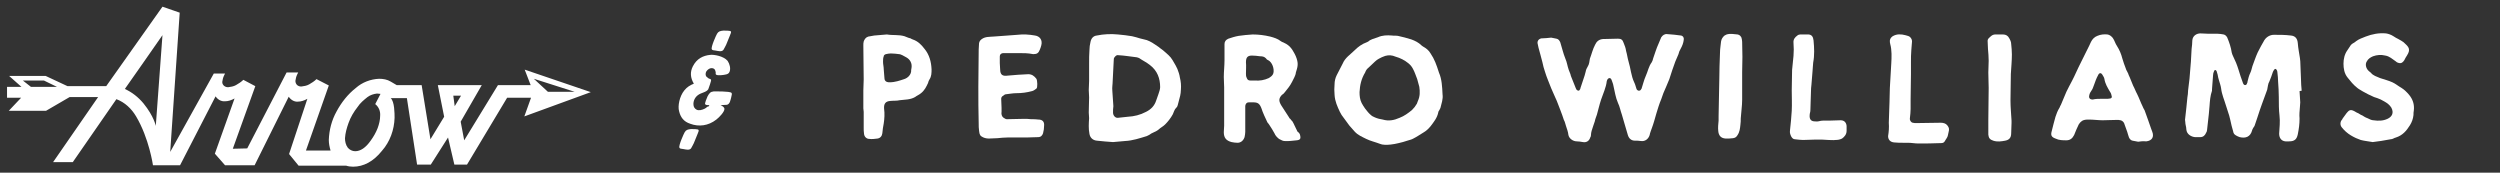 <?xml version="1.0" encoding="utf-8"?>
<!-- Generator: Adobe Illustrator 23.0.1, SVG Export Plug-In . SVG Version: 6.00 Build 0)  -->
<svg version="1.1" id="Layer_1" xmlns="http://www.w3.org/2000/svg" xmlns:xlink="http://www.w3.org/1999/xlink" x="0px" y="0px"
	 viewBox="0 0 710.9 49.1" style="enable-background:new 0 0 710.9 49.1;" xml:space="preserve">
<rect x="0" y="0" width="710.9" height="49.1" fill="#333333" stroke="none"/>
<style type="text/css">
	.st0{fill:#FFFFFF;}
</style>
<title>Asset 1</title>
<g>
	<g id="Layer_1-2">
		<path class="st0" d="M111.1,27.6L111.1,27.6L111.1,27.6z"/>
		<path class="st0" d="M168,26.2l-18.8-6.4l1.7,4.4h-9.3v0.1v-0.1L132,39.9l-1-5.3l6-10.4h-12.5l1.8,9l-3.9,6.4l-2.5-15.4h-7.1
			l-1.7-1c-1-0.6-2.1-0.8-3.3-0.8c-2.4,0.1-4.8,1-6.6,2.6c-2.3,1.8-4.1,4.1-5.5,6.7c-1.4,2.5-2.1,5.3-2.2,8.1c0,1,0.2,2,0.5,3h-7
			l6.5-18.5L90,22.5c-0.6,0.6-1.4,1.1-2.1,1.5s-1.5,0.5-2.2,0.6c-0.5,0-0.8-0.1-1.2-0.4C84.2,23.9,84,23.5,84,23
			c0.1-0.6,0.2-1.2,0.5-1.8l0.3-0.6h-3.3L70.3,42.2l-4.1,0.1l6.4-17.8l-3.4-1.8c-0.6,0.6-1.4,1.1-2.1,1.5s-1.5,0.5-2.2,0.6
			c-0.5,0-0.8-0.1-1.2-0.4c-0.3-0.3-0.5-0.6-0.5-1.1c0.1-0.6,0.2-1.2,0.5-1.8l0.3-0.6h-3.2L48.4,43.2l2.7-39.6l-4.9-1.7l-16,22.6
			h-11L13,21.6H2.6l3.5,3.1H2v3.1h4l-3.5,3.7h10.6l6.7-3.9h8.1L15.1,46.1h5.6l12.4-17.9c2.4,0.9,4.3,2.7,5.6,4.9
			c3.7,6.2,4.8,13.9,4.8,13.9h7.7l10.1-19.6c0.6,0.9,1.6,1.5,2.7,1.4c0.9,0,1.8-0.3,2.7-0.8l-5.6,15.7L64,47h8.4l9.7-19.5
			c0.6,0.9,1.6,1.5,2.6,1.4c0.9,0,1.8-0.3,2.7-0.8l-5.2,15.7l2.7,3.3h13.5c0.6,0.2,1.3,0.3,2,0.3c3,0,5.8-1.5,8.2-4.5
			c2.3-2.6,3.5-6,3.6-9.4c0-1.2,0-4.6-1.1-5.6h4.6l2.9,18.9h3.9l4.9-7.7l1.8,7.7h3.6l11.4-19h6.8l-1.9,5.3L168,26.2z M8.8,24.7
			l-2.3-1.8h6l3.7,1.8H8.8z M44.3,35.8c0,0-0.5-2.7-3.5-6.4c-1.5-1.8-3.3-3.2-5.3-4.1l5.4-7.7l5.3-7.6L44.3,35.8z M108.1,32.9
			c0,1.2-0.3,2.4-0.7,3.5c-0.5,1.3-1.2,2.5-2,3.6c-1.4,2-2.9,3-4.4,3c-0.8,0-1.6-0.4-2.1-1c-0.6-0.8-0.8-1.8-0.8-2.7
			c0.1-1.5,0.5-2.9,1-4.3c0.6-1.7,1.5-3.2,2.6-4.6c0.7-1.1,1.8-2,2.8-2.8c0.8-0.6,1.8-0.9,2.7-1c0.4,0,0.7,0.1,1,0.1l-1.5,2.9
			C107.7,30.4,108.2,31.6,108.1,32.9L108.1,32.9z M111.1,27.7L111.1,27.7L111.1,27.7z M128.9,27.2h2.2l-1.8,3L128.9,27.2z
			 M163.4,26.1h-7.6l-4-3.7L163.4,26.1z"/>
	</g>
</g>
<path class="st0" d="M653.9,25.9c0.1,1.1,0.1,2.1,0.2,3.2c0,0.5-0.1,0.9-0.1,1.4c-0.1,1.1-0.2,2.1-0.1,3.2c0,1.6-0.2,3-0.5,4.5
	c-0.3,1.4-0.9,2-2.5,2c-0.4,0-0.6,0-1,0c-1.2-0.1-1.8-1-1.8-2.2c0.1-1.7,0.3-3.4,0.1-5.1c-0.2-1.7-0.2-3.5-0.2-5.3
	c0-1.5-0.1-2.9-0.2-4.4c0-0.8-0.1-1.7-0.2-2.6c0-0.3-0.1-0.6-0.2-0.7c-0.2-0.4-0.5-0.4-0.7-0.1c-0.2,0.2-0.3,0.5-0.4,0.7
	c-0.3,0.9-0.6,1.8-1,2.7c-0.4,0.6-0.4,1.5-0.6,2.3c-0.5,1.4-1,2.8-1.5,4.1c-0.2,0.6-0.4,1.1-0.6,1.7c-0.5,1.4-0.9,2.9-1.4,4.2
	c-0.1,0.4-0.3,0.6-0.5,0.9c-0.1,0.3-0.3,0.5-0.3,0.7c-0.5,1.8-1.8,2.3-3.5,1.9c-0.4-0.1-0.7-0.3-1.1-0.5c-0.5-0.3-0.7-0.6-0.8-1.2
	c-0.3-1.1-0.6-2.1-0.8-3.2c-0.1-0.4-0.2-0.8-0.3-1.2c-0.3-0.9-0.6-1.8-0.9-2.8c-0.5-1.7-1.2-3.2-1.4-4.9c-0.1-0.8-0.4-1.6-0.6-2.3
	c-0.2-0.6-0.3-1.1-0.4-1.7c-0.1-0.4-0.2-0.7-0.3-1c-0.2-0.4-0.6-0.4-0.7,0c-0.2,0.4-0.3,0.8-0.3,1.2c-0.1,1.4-0.2,2.7-0.3,4
	c0,0.1,0,0.2,0,0.4c-0.5,1.4-0.6,2.9-0.7,4.3c-0.1,0.7-0.1,1.6-0.2,2.3c-0.2,1.5-0.3,3-0.5,4.5c0,0.3-0.1,0.6-0.3,0.9
	c-0.3,0.7-0.8,1.2-1.7,1.2c-0.5,0-0.9,0-1.4,0c-1.1-0.1-2.4-0.8-2.5-2.2c0-0.7-0.3-1.4-0.3-2.1c-0.1-0.5-0.1-0.8,0-1.3
	c0.1-0.9,0.2-1.7,0.3-2.7s0.2-2,0.3-3c0.1-0.6,0.2-1.3,0.2-2c0.1-1.1,0.3-2.2,0.4-3.3c0.1-1.7,0.3-3.2,0.4-4.9
	c0.1-1.2,0.1-2.4,0.2-3.6c0.1-0.8,0.2-1.6,0.2-2.4c0.1-1.4,1.3-2,2.3-2c0.7,0,1.6,0.1,2.3,0.1c0.8,0,1.7,0,2.6,0
	c0.6,0,1.1,0.1,1.7,0.2c0.5,0.1,0.8,0.5,1,0.8c0.6,1.4,1.1,2.9,1.3,4.3c0.1,0.4,0.2,0.7,0.4,1.1c0.6,1.2,1.1,2.4,1.5,3.7
	c0.4,1.3,0.8,2.6,1.3,3.9c0.1,0.3,0.3,0.6,0.6,0.6c0.4,0,0.5-0.3,0.6-0.6c0.1-0.1,0.1-0.3,0.1-0.4c0.2-0.8,0.4-1.7,0.8-2.5
	c0.3-0.6,0.4-1.3,0.6-1.9c0.5-1.3,0.9-2.6,1.5-3.9c0.6-1.2,1.2-2.3,1.9-3.5c0.6-0.9,1.6-1.5,2.7-1.5c1.6,0,3.2,0,4.8,0.2
	c1.3,0.1,1.9,0.9,2,2.2c0.1,1.4,0.4,2.9,0.6,4.2c0,0.3,0.1,0.6,0.1,0.9c0.1,1.7,0.1,3.3,0.2,5c0,1.1,0.1,2.3,0.2,3.4
	C654,25.9,653.9,25.9,653.9,25.9z"/>
<path class="st0" d="M441.1,10.7c0.5,0.1,1,0.2,1.5,0.3c0.6,0.1,0.9,0.6,1.1,1.1c0.5,1.6,0.8,3,1.4,4.5c0.5,1.1,0.6,2.2,1,3.3
	c0.2,0.6,0.5,1.1,0.6,1.7c0.5,1.2,0.9,2.3,1.4,3.5c0.1,0.1,0.1,0.3,0.2,0.4c0.4,0.4,0.8,0.4,1-0.1c0.1-0.1,0.1-0.2,0.1-0.3
	c0.4-1.2,0.8-2.4,1.2-3.6c0.1-0.4,0.2-0.7,0.3-1.1c0.1-0.6,0.3-1,0.6-1.5c0.4-0.6,0.5-1.5,0.6-2.2c0.5-1.3,0.8-2.7,1.5-4
	c0.4-0.9,1.1-1.5,2.2-1.6c1.5,0,2.9-0.1,4.3-0.1c0.9,0,1.3,0.3,1.6,1.2c0.3,0.7,0.6,1.5,0.7,2.3c0.3,1,0.4,2,0.7,3
	c0.6,1.9,0.7,4,1.6,5.9c0.3,0.6,0.4,1.1,0.6,1.7c0.1,0.4,0.3,0.6,0.7,0.7c0.5,0,0.6-0.3,0.8-0.6c0.4-1.2,0.7-2.5,1.2-3.6
	c0.6-1.3,0.8-2.7,1.7-3.9c0.2-0.3,0.3-0.7,0.4-1.1c0.5-1.4,0.9-2.8,1.5-4.1c0.3-0.6,0.5-1.3,0.8-1.9c0.4-0.6,1-1,1.7-0.9
	c1.3,0.1,2.6,0.2,3.9,0.4c0.6,0.1,0.9,0.6,0.8,1.2c-0.1,0.9-0.4,1.7-0.9,2.6c-0.3,0.5-0.5,1-0.6,1.5c-0.2,0.5-0.4,0.9-0.6,1.4
	c-0.1,0.3-0.2,0.5-0.3,0.7c-0.6,1.7-1.2,3.3-1.7,5c-0.6,1.4-1.1,2.7-1.7,4c-0.2,0.6-0.4,1.2-0.6,1.7c-0.6,1.4-1,2.8-1.4,4.1
	c-0.4,1.4-0.8,2.9-1.3,4.2c-0.2,0.6-0.5,1.3-0.6,1.9c-0.3,1-1.2,1.9-2.5,1.7c-0.6-0.1-1.1-0.1-1.7-0.1c-1,0-1.7-0.6-2-1.6
	c-0.6-1.9-1.1-3.9-1.7-5.8c-0.4-1.1-0.6-2.3-1.1-3.3c-0.7-1.6-0.9-3.2-1.3-4.9c-0.1-0.6-0.3-1-0.5-1.6c-0.1-0.3-0.3-0.6-0.6-0.6
	s-0.6,0.3-0.7,0.6c0,0.1-0.1,0.2-0.1,0.3c-0.2,1.8-1,3.4-1.6,5.2c-0.5,1.5-0.8,2.9-1.2,4.3c-0.2,0.6-0.5,1.3-0.6,1.9
	c-0.3,0.9-0.6,1.7-0.9,2.7c-0.1,0.4-0.2,0.8-0.2,1.3c0,0.2-0.1,0.5-0.2,0.6c-0.3,1-1.1,1.5-2.1,1.3c-0.6-0.1-1.2-0.2-1.7-0.2
	c-1.1,0-2.2-0.8-2.4-1.8c-0.1-0.9-0.4-1.7-0.7-2.6c-0.2-0.6-0.3-1.2-0.6-1.7c-0.3-0.9-0.6-1.8-1-2.8c-0.5-1.2-0.9-2.5-1.5-3.7
	c-0.4-0.8-0.7-1.7-1.1-2.5c-0.6-1.6-1.3-3.1-1.8-4.8c-0.3-0.8-0.5-1.7-0.7-2.6c-0.4-1.4-0.7-2.8-1.1-4.1c-0.1-0.5-0.2-0.9-0.3-1.4
	c0-0.6,0.3-1,0.8-1.2c0.2-0.1,0.4-0.1,0.6-0.1C439.2,10.9,440.1,10.8,441.1,10.7C441.1,10.8,441.1,10.7,441.1,10.7z"/>
<path class="st0" d="M608,40.3c-0.5-0.1-1-0.2-1.6-0.3c-0.5-0.1-0.8-0.5-1-0.9c-0.2-0.5-0.3-1-0.5-1.6c-0.3-0.8-0.6-1.7-0.9-2.5
	c-0.5-0.9-1.3-0.9-2.1-0.9c-1.4,0-2.8,0.1-4,0.1S595.3,34,594,34c-0.7,0-1.5,0-2.1,0.5c-0.4,0.3-0.6,0.6-0.8,0.9c-0.5,1-0.9,2-1.3,3
	c-0.5,1-1.2,1.5-2.2,1.5s-2.1,0-3.1-0.5c-1.1-0.4-1.4-0.9-1.1-2c0.4-1.5,0.7-2.9,1.1-4.2c0.3-0.9,0.6-1.7,1.1-2.5
	c0.2-0.3,0.2-0.6,0.4-0.8c0.6-1.3,1-2.5,1.6-3.8c0.5-1.1,1.1-2.1,1.6-3.1c0.2-0.4,0.4-0.8,0.6-1.2c0.8-1.8,1.7-3.6,2.6-5.4
	c0.7-1.5,1.5-2.9,2.2-4.5c0.4-0.8,1-1.4,1.8-1.7c0.9-0.4,1.9-0.5,2.9-0.4c0.6,0.1,1.1,0.5,1.5,1c0.5,0.7,0.7,1.6,1.2,2.3
	c0.7,1.1,1.2,2.3,1.5,3.5c0.3,1,0.6,1.9,1,2.9c0.1,0.2,0.1,0.4,0.2,0.5c0.2,0.5,0.5,0.8,0.6,1.3c0.5,1,0.8,2,1.3,3.1
	c0.4,0.7,0.7,1.6,1.1,2.3c0.6,1.2,1,2.4,1.6,3.6c0.2,0.6,0.6,1,0.7,1.5c0.6,1.6,1.1,3.1,1.7,4.8c0.1,0.3,0.2,0.6,0.3,0.8
	c0.6,1.5,0,2.6-1.7,2.8C609.4,40.1,608.7,40.2,608,40.3z M597.3,28.1L597.3,28.1c0.6,0,1.4,0,2,0c0.3,0,0.6-0.1,0.8-0.1
	c0.3-0.1,0.5-0.3,0.4-0.6c-0.1-0.5-0.2-0.9-0.5-1.3c-0.7-1.2-1.4-2.3-1.6-3.7c-0.1-0.5-0.4-0.8-0.6-1.2c-0.4-0.6-0.9-0.5-1.2,0.2
	c-0.5,0.9-0.8,1.8-1.2,2.9c-0.2,0.6-0.4,1.1-0.7,1.5s-0.5,0.8-0.6,1.3c-0.2,0.8,0.2,1.2,1,1.2C595.9,28.1,596.7,28.1,597.3,28.1z"/>
<path class="st0" d="M674.7,40.4c-1-0.2-2.3-0.3-3.4-0.6c-0.9-0.3-1.8-0.7-2.8-1.3s-1.9-1.4-2.6-2.3c-0.5-0.6-0.5-1.6,0.1-2.2
	c0.1-0.2,0.2-0.4,0.3-0.5c0.5-0.6,0.8-1.2,1.3-1.7c0.4-0.5,0.9-0.6,1.4-0.4c0.6,0.2,1,0.6,1.6,0.8c0.4,0.2,0.7,0.5,1.1,0.6
	c0.5,0.3,0.9,0.6,1.5,0.8c0.6,0.3,1.2,0.6,1.7,0.6c1.4,0.2,2.7,0.2,4-0.4c1.3-0.6,1.9-1.7,1.1-3.2c-0.5-0.8-1.2-1.3-1.9-1.7
	c-0.4-0.2-0.7-0.4-1.1-0.6c-0.6-0.3-1.3-0.5-1.9-0.7c-1.1-0.5-2.2-1-3.2-1.6c-0.6-0.4-1.3-0.7-1.8-1.2c-0.9-0.7-1.7-1.7-2.5-2.7
	c-1-1.2-1.2-2.7-1.2-4s0.3-2.7,1.1-3.8c0.4-0.5,0.6-1,1-1.5s1-0.6,1.5-1.1c0.8-0.6,1.7-0.9,2.7-1.3c1.8-0.7,3.8-1.1,5.8-0.9
	c0.7,0.1,1.5,0.4,2.1,0.8c0.5,0.3,0.9,0.6,1.4,0.8c0.6,0.4,1.4,0.7,1.9,1.3c1.1,1,1.6,1.7,0.6,3.3c-0.3,0.5-0.6,0.9-0.8,1.4
	c-0.4,0.6-0.8,1-1.6,0.8c-0.4-0.1-0.6-0.2-0.9-0.5c-0.9-0.6-1.7-1.4-2.9-1.6c-1.2-0.3-2.4-0.2-3.5,0.2c-0.7,0.3-1.4,0.7-1.8,1.5
	c-0.5,0.8-0.2,2,0.6,2.7c0.2,0.2,0.4,0.3,0.6,0.5c0.6,0.8,1.7,1.1,2.6,1.5c1.2,0.4,2.4,0.7,3.5,1.2c0.9,0.4,1.7,1.1,2.6,1.6
	c0.8,0.5,1.5,1.2,2.1,1.9c1.1,1.3,1.6,2.8,1.4,4.5c-0.1,0.5-0.1,0.8-0.1,1.3c-0.1,1.1-0.5,2.1-1,2.9c-1,1.6-2.1,2.9-4,3.5
	c-0.5,0.1-0.9,0.5-1.5,0.5C677.8,40,676.3,40.2,674.7,40.4z"/>
<path class="st0" d="M410.2,26.8c0.2,1.4-0.3,2.6-0.6,3.9c-0.1,0.2-0.2,0.4-0.3,0.6c-0.1,0.2-0.3,0.4-0.3,0.6
	c-0.3,1.6-1.3,2.8-2.2,4c-0.6,0.7-1.2,1.3-1.9,1.7c-1,0.6-2,1.3-3,1.8c-0.5,0.3-1.1,0.4-1.7,0.6c-0.8,0.3-1.7,0.5-2.5,0.7
	c-0.7,0.2-1.5,0.3-2.2,0.4c-1,0.1-2.1,0.2-3.1-0.2c-1.3-0.5-2.7-0.8-3.9-1.4c-1.2-0.6-2.4-1.1-3.3-2.1c-0.5-0.6-1-1.1-1.5-1.7
	c-0.7-1-1.5-2-2.2-3c-0.2-0.3-0.3-0.6-0.5-0.9c-0.7-1.5-1.4-3-1.5-4.8c-0.1-1-0.1-2.1,0-3.1c0-0.8,0.2-1.7,0.6-2.5
	c0.6-1.1,1.1-2.2,1.7-3.3c0.7-1.7,2.2-2.6,3.4-3.8c1-1,2.1-1.8,3.5-2.3c0.1-0.1,0.3-0.1,0.4-0.2c0.6-0.6,1.6-0.8,2.4-1.1
	c0.1,0,0.2-0.1,0.3-0.1c1.3-0.6,2.7-0.6,4-0.5c0.6,0.1,1.2,0,1.7,0.1c1.3,0.3,2.6,0.6,3.8,1c1.1,0.4,2.1,0.9,2.9,1.7
	c0.1,0.1,0.3,0.2,0.4,0.3c0.9,0.5,1.7,1.1,2.2,2c1.1,1.6,1.7,3.3,2.3,5.2c0,0.1,0.1,0.2,0.1,0.3C410,22.5,410.1,24.7,410.2,26.8z
	 M386.6,26.2c0,1.1,0.1,2.1,0.6,3.1c0.3,0.6,0.6,1,1,1.6c0.5,0.6,0.9,1.2,1.5,1.7c0.4,0.4,0.8,0.6,1.3,0.8c0.7,0.3,1.5,0.5,2.2,0.6
	c1.7,0.5,3.2,0.2,4.8-0.5c1.3-0.5,2.4-1.3,3.5-2.2c0.6-0.6,1-1.1,1.4-1.8c0.1-0.3,0.2-0.6,0.3-0.8c0.6-1.3,0.6-2.6,0.4-4
	c-0.2-0.7-0.4-1.5-0.6-2.2c-0.4-1-0.7-2-1.2-2.9c-0.3-0.6-0.7-1.1-1.3-1.6c-1.1-0.9-2.3-1.5-3.7-1.9c-0.9-0.4-1.9-0.5-2.9-0.2
	c-0.6,0.2-1.3,0.5-1.8,0.8c-0.4,0.2-0.8,0.5-1.1,0.8c-0.6,0.6-1.2,1.1-1.8,1.7c-0.5,0.4-0.8,0.8-1,1.4
	C387.1,22.4,386.7,24.2,386.6,26.2z"/>
<path class="st0" d="M316.5,40.4c-1.4-0.1-2.9-0.2-4.6-0.4c-1.1-0.1-1.9-0.8-2.1-1.9c-0.3-1.5-0.2-3-0.1-4.5c0-0.6-0.1-1-0.1-1.6
	c0-1.5,0.1-2.9,0.1-4.3c0-0.7-0.1-1.5-0.1-2.1c0-0.8,0.1-1.7,0.1-2.6c0-1.7,0-3.3,0-5c0-1.3,0-2.5,0.1-3.8c0-0.7,0.1-1.5,0.3-2.3
	c0.2-1,0.8-1.7,1.8-1.8c1.9-0.4,4-0.5,6-0.3c1.4,0.1,2.7,0.3,4,0.5c0.4,0.1,0.7,0.2,1.2,0.3c0.4,0.1,0.6,0.2,1,0.3
	c0.6,0.2,1.4,0.3,2,0.5c1.1,0.4,2,1,3,1.7c0.3,0.2,0.6,0.4,0.8,0.6c0.9,0.6,1.6,1.3,2.4,2c0.9,0.8,1.4,1.9,2,2.9
	c0.2,0.3,0.3,0.7,0.5,1c0.3,0.8,0.6,1.6,0.7,2.4c0.3,1.2,0.4,2.3,0.3,3.5c0,0.6-0.1,1.2-0.2,1.7c-0.2,0.9-0.5,1.8-0.7,2.7
	c-0.1,0.3-0.2,0.6-0.4,0.7c-0.6,0.6-0.7,1.3-1,1.9c-0.6,1.1-1.4,2.1-2.2,2.9c-0.6,0.6-1.3,0.9-1.8,1.4c-0.8,0.7-1.9,0.9-2.8,1.6
	c-0.2,0.1-0.4,0.2-0.6,0.3c-2,0.6-4,1.3-6.2,1.4C318.9,40.2,317.8,40.3,316.5,40.4z M316.6,30.2L316.6,30.2
	c-0.1,0.6-0.1,1.2-0.1,1.8c0,0.9,0.7,1.6,1.4,1.5c0.9-0.1,1.8-0.2,2.8-0.3c1.8-0.1,3.5-0.5,5.2-1.4c1.4-0.7,2.4-1.7,2.9-3.3
	c0.2-0.6,0.4-1.2,0.6-1.7c0.2-0.6,0.5-1.4,0.5-2c0-2.5-0.8-4.7-2.9-6.3c-1-0.8-2.1-1.3-3.1-2c-0.2-0.1-0.4-0.1-0.6-0.2
	c-1.7-0.2-3.5-0.5-5.2-0.6c-0.5-0.1-0.8,0.1-1.1,0.5c-0.3,0.3-0.3,0.6-0.3,1c-0.1,1.9-0.2,4-0.3,5.9c0,0.9-0.2,1.7-0.1,2.7
	C316.4,27.2,316.5,28.6,316.6,30.2z"/>
<path class="st0" d="M356.2,9.8c1.7,0,3.3,0.2,5,0.6c1.1,0.3,2.1,0.6,3,1.3c0.2,0.1,0.4,0.3,0.6,0.3c1.4,0.6,2.3,1.4,3,2.7
	c0.5,0.8,0.9,1.7,1.1,2.6c0.2,0.8,0.1,1.6-0.1,2.3c-0.1,0.4-0.2,0.7-0.3,1c-0.1,1-0.7,1.8-1.1,2.7c-0.6,1.2-1.4,2.1-2.2,3.1
	c-0.2,0.3-0.6,0.5-0.7,0.6c-0.9,1-0.9,1.7-0.2,2.9c0.7,1.1,1.5,2.3,2.2,3.4c0.1,0.2,0.2,0.4,0.4,0.5c0.2,0.3,0.4,0.5,0.6,0.7
	c0.5,0.8,0.8,1.7,1.3,2.6c0.1,0.3,0.3,0.5,0.5,0.6c0.1,0.1,0.2,0.3,0.3,0.4c0.4,1.3,0.2,1.7-0.9,1.8s-2.3,0.3-3.5,0.2
	c-0.5,0-1-0.4-1.5-0.6c-0.6-0.5-1-0.9-1.3-1.6c-0.4-0.8-0.9-1.5-1.4-2.3c-0.2-0.3-0.4-0.6-0.6-0.8c-0.6-1.3-1.3-2.7-1.7-4
	c-0.5-1.3-1-1.7-2.3-1.7c-0.5,0-0.8,0-1.3,0c-0.6,0-0.9,0.4-1,1c0,0.3,0,0.6,0,0.8c0,2.2,0,4.4,0,6.6c0,0.5-0.1,1-0.2,1.5
	c-0.3,0.9-1,1.6-2,1.6c-0.6,0-1.2-0.1-1.7-0.2c-1.5-0.4-2.2-1.2-2.2-2.8c0-0.6,0.1-1.3,0.1-1.8c0-3.7,0-7.4,0-11
	c0-0.9-0.1-1.8-0.1-2.9c0-1.6,0.2-3.2,0.2-4.8c0-0.4,0-0.7,0-1.1c0-1.2,0-2.4,0-3.5c0-0.7,0.4-1.2,1.1-1.5c0.9-0.3,1.8-0.6,2.9-0.8
	C353.5,10,354.8,9.9,356.2,9.8z M356.8,22.9c1.4,0.1,2.7-0.1,4-0.7c0.6-0.4,1.1-0.7,1.3-1.4c0.3-1.2-0.3-3.1-1.5-3.7
	c-0.3-0.1-0.5-0.3-0.6-0.5c-0.5-0.5-1-0.6-1.7-0.6c-0.7-0.1-1.6-0.2-2.3-0.2c-1.3,0-1.7,0.6-1.7,1.9c0.1,1.1,0,2.1,0,3.2
	c0,0.4,0,0.8,0.2,1.2c0.2,0.6,0.5,0.8,1.1,0.8C355.8,22.9,356.3,22.9,356.8,22.9z"/>
<path class="st0" d="M289.7,15.1c-1.3,0-2.6,0-3.9,0c-0.2,0-0.5,0-0.6,0c-0.6,0.1-0.9,0.4-0.9,1s0,1.2,0,1.8c0,0.6,0.1,1.2,0.1,1.8
	c0,1.7,0.8,2,2.2,1.8c1.9-0.2,3.9-0.3,5.8-0.4c1,0,1.7,0.5,2.3,1.3c0.3,0.4,0.4,2.6,0,2.8c-0.4,0.3-0.8,0.6-1.2,0.7
	c-1.5,0.4-2.9,0.6-4.5,0.6c-1,0-1.9,0.2-2.9,0.3c-0.3,0-0.6,0.2-0.8,0.4c-0.4,0.2-0.6,0.5-0.6,0.9c0,0.8,0.1,1.7,0.1,2.6
	c0,0.4,0,0.7,0,1.1c-0.1,0.6,0,1.3,0.6,1.7c0.3,0.2,0.6,0.4,0.9,0.4c1.6,0,3.2-0.1,4.8-0.1c0.7,0,1.4,0,2.1,0.1c0.7,0,1.4,0,2.1,0.1
	c1.1,0,1.7,0.6,1.6,1.7c0,0.7-0.1,1.5-0.3,2.2c-0.2,0.6-0.6,1.1-1.4,1.1c-1.1,0-2.2,0.1-3.3,0.1c-1.8,0-3.6,0-5.4,0
	c-0.9,0-1.9,0.1-2.9,0.2c-0.8,0-1.6,0.1-2.4,0.1s-1.5-0.2-2.1-0.6c-0.6-0.4-0.6-1-0.7-1.7c-0.1-0.6-0.1-1.3-0.1-1.9
	c-0.1-3.5-0.1-7.1-0.1-10.6s0.1-7,0.1-10.5c0-0.6,0.1-1.2,0.1-1.8c0.1-0.6,0.4-0.9,0.8-1.2c1-0.7,2.1-0.6,3.3-0.7
	c2.3-0.2,4.6-0.3,6.8-0.5c1.7-0.2,3.3-0.1,5,0.2c1.4,0.2,2.2,1.3,1.8,2.8c-0.1,0.4-0.2,0.7-0.4,1.2c-0.4,1-0.8,1.3-1.9,1.3
	C292.3,15.1,291.1,15.1,289.7,15.1L289.7,15.1z"/>
<path class="st0" d="M252.2,9.8c1.7,0.3,3.3,0,5,0.5c0.6,0.2,1.1,0.5,1.7,0.6c0.2,0.1,0.5,0.3,0.6,0.3c1.5,0.5,2.5,1.5,3.4,2.7
	c1.4,1.7,1.9,3.7,2,5.8c0,1,0,2-0.6,2.9c-0.2,0.3-0.3,0.6-0.4,1c-0.5,1.1-1,2.1-2,2.9c-0.6,0.5-1.2,0.7-1.7,1.1
	c-1.4,0.8-2.9,0.7-4.4,0.9c-0.8,0.2-1.7,0.1-2.6,0.2c-1.4,0.1-1.9,0.8-1.8,2.2c0.2,1.4,0.1,2.9-0.1,4.2c-0.2,0.9-0.3,1.8-0.4,2.8
	c-0.1,0.8-0.6,1.4-1.4,1.5c-0.7,0.1-1.6,0.2-2.3,0.1c-0.8,0-1.4-0.6-1.5-1.4c-0.1-0.6-0.1-1.3-0.1-1.8c0-1.5,0-3,0-4.5
	c0-0.4-0.1-0.6-0.1-1c0-1.7,0-3.4,0-5.1c0-1,0.1-2.1,0.1-3.1c0-3.2-0.1-6.4-0.1-9.7c0-0.4,0-0.7,0.1-1.1c0.2-0.6,0.6-1.2,1.3-1.4
	c0.6-0.1,1.1-0.2,1.7-0.3C249.7,10,250.9,9.9,252.2,9.8z M253.3,15.2L253.3,15.2c-0.5,0-0.9,0.1-1.4,0.2c-0.3,0.1-0.6,0.3-0.6,0.6
	c-0.2,0.5-0.2,1-0.2,1.6c0,0.7,0.2,1.4,0.2,2.1c0.1,0.8,0.1,1.7,0.2,2.5c0,0.5,0.2,0.9,0.7,1.1c0.3,0.1,0.6,0.1,0.8,0.1
	c1.5,0,2.9-0.5,4.1-0.9c1-0.3,2.1-1.3,2-2.6c0-0.2,0.1-0.4,0.1-0.6c0.2-1.3-0.4-2.4-1.5-3c-0.4-0.2-0.7-0.4-1.1-0.6
	c-0.3-0.1-0.6-0.3-0.9-0.3C254.9,15.3,254.1,15.2,253.3,15.2z"/>
<path class="st0" d="M537.1,34.9c0.1-1.9,0.1-4,0.2-5.9c0-1.3,0.1-2.7,0.1-4c0.1-2.3,0.3-4.6,0.4-6.9c0.1-1.8,0.2-3.8-0.3-5.6
	c-0.1-0.3-0.1-0.6-0.1-1c0.1-0.6,0.4-0.9,0.8-1.2c1.2-0.7,2.4-0.6,3.6-0.3c0.6,0.2,1.1,0.2,1.5,0.7c0.3,0.4,0.4,0.7,0.4,1.1
	c-0.1,0.8-0.1,1.7-0.2,2.5c-0.1,1.1-0.1,2.3-0.1,3.4s0,2.3,0,3.4c0,2.4-0.1,4.9-0.1,7.3c0,0.8,0,1.7,0,2.6c0,0.8-0.1,1.7-0.2,2.6
	c-0.1,0.6,0.3,1.2,0.8,1.3c0.4,0.1,0.7,0.1,1.1,0.1c2.3,0,4.6-0.1,6.9-0.1c0.7,0,1.4,0.2,1.8,0.7c0.4,0.5,0.6,0.9,0.5,1.5
	c-0.1,0.5-0.2,0.9-0.3,1.4c-0.1,0.6-0.6,1.1-0.9,1.7c-0.3,0.5-0.8,0.5-1.3,0.5c-2.1,0.1-4.2,0.1-6.3,0.1c-0.9,0-1.8-0.2-2.9-0.2
	c-0.5,0-0.8,0-1.3,0c-0.8,0-1.7,0-2.6-0.1c-1.1-0.1-1.7-0.8-1.7-1.8C537.1,37.5,537.2,36.2,537.1,34.9L537.1,34.9z"/>
<path class="st0" d="M512.7,39.8c-0.6,0-1.4-0.1-2.3-0.2c-0.5,0-0.8-0.4-1-0.7c-0.3-0.6-0.5-1.1-0.4-1.8c0.2-1.8,0.4-3.8,0.5-5.6
	c0.1-1.9,0-3.9,0-5.8c0-1.9,0.1-3.9,0.1-5.8c0.1-1.3,0.3-2.7,0.4-4c0.1-1.2,0.1-2.5,0-3.7c-0.1-1,0.4-1.6,1.1-2.1
	c0.2-0.2,0.6-0.3,0.8-0.3c0.6,0,1.4,0,2,0c1.3-0.1,1.7,0.7,1.8,1.7c0.2,2.1,0.3,4.2-0.1,6.3c-0.1,0.8-0.1,1.7-0.2,2.6
	c-0.1,1.2-0.2,2.5-0.3,3.7c0,0.4-0.1,0.6-0.1,1c-0.1,2.1-0.1,4.1-0.2,6.3c0,0.5-0.2,0.8-0.2,1.3c-0.1,1.1,0.3,1.7,1.2,1.8
	c0.5,0,0.8,0.1,1.3,0c1-0.3,2-0.2,3-0.2c1.1,0,2.2-0.1,3.3-0.1c1,0,1.6,0.6,1.7,1.6c0,0.5,0,0.9,0,1.4c0,1-0.6,1.7-1.3,2.2
	c-0.6,0.3-1.2,0.4-1.8,0.4c-0.7,0.1-1.5,0-2.1,0C517.6,39.6,515.3,39.7,512.7,39.8z"/>
<path class="st0" d="M565.4,34.1c0-3,0.1-6.1,0.1-9.1c0-1.5-0.1-2.9-0.1-4.4c0-1.1,0.1-2.2,0.1-3.3s-0.1-2.3-0.2-3.4
	c0-0.7-0.1-1.6-0.1-2.3c0-0.2,0.1-0.5,0.2-0.6c0.6-0.6,1.1-1.2,2-1.2c0.7,0,1.5,0,2.2,0c0.8,0,1.4,0.4,1.7,1
	c0.3,0.5,0.6,1.1,0.6,1.7c0.1,1,0.2,2,0.2,3c0,1.8-0.2,3.8-0.3,5.6c0,0.1,0,0.1,0,0.2c0,2.4-0.1,4.9-0.1,7.3c0,1.9,0.2,3.8,0.3,5.7
	c0,0.3,0,0.5,0,0.7c0,1-0.1,1.9-0.1,2.9c0,1.4-0.7,1.9-1.7,2.1c-1.1,0.2-2.2,0.4-3.4,0c-0.9-0.3-1.3-0.7-1.4-1.7
	C565.4,36.8,565.4,35.4,565.4,34.1C565.3,34.1,565.4,34.1,565.4,34.1z"/>
<path class="st0" d="M495.4,20.5c0,2.7,0,5.2,0,7.9c0,1.7-0.3,3.6-0.4,5.3c0,0.6,0,1.2-0.1,1.8c-0.1,1-0.2,2-0.8,2.9
	c-0.3,0.5-0.6,0.8-1.3,0.9c-0.7,0.1-1.4,0.1-2.1,0.1c-1.4-0.1-2-0.9-2.1-2.2c-0.1-0.9,0-1.9,0.1-2.9c0-0.4,0-0.8,0-1.2
	c0.1-3.4,0.1-6.9,0.2-10.3c0-2.6,0.1-5.2,0.2-7.8c0-1.1,0.2-2.1,0.3-3.2c0.1-0.7,0.5-1.3,1-1.7c0.2-0.1,0.4-0.2,0.6-0.3
	c1-0.3,2.1-0.1,3.1,0c0.6,0.1,0.9,0.5,1.1,0.9c0.1,0.4,0.2,0.8,0.2,1.2C495.5,14.8,495.5,17.6,495.4,20.5
	C495.5,20.5,495.5,20.5,495.4,20.5z"/>
<g>
	<path class="st0" d="M201.7,29.9c-0.6,0-1,0-1.2-0.3c-0.1-0.2,0.4-1.6,0.7-2.2c0.5-0.9,0.8-1.3,1.7-1.4c0.4,0,4.6-0.1,5.1,0.4
		c0.2,0.2,0.1,0.6-0.1,1.4c-0.2,0.6-0.3,1.8-1.2,2l-1.8,0.1c0.6,0.3,1.1,0.6,1.1,1.1c0,0.8-1.4,2.3-2.3,3c-2.3,1.8-5,2.1-7.4,1.2
		c-1.9-0.6-2.8-1.9-3.2-3.6c-0.4-1.4,0.1-4.2,1.5-5.9c0.8-1,1.7-1.5,2.7-1.9c-1-1.7-1.1-3.3-0.3-4.9c1.1-2.2,2.9-3.1,5-3.3
		c1-0.1,3.7,0.3,4.9,1.7c0.6,0.9,0.9,2.1,0.6,3c-0.2,0.6-0.6,0.8-1.2,0.9c-0.3,0.1-2.3,0.4-2.7,0c-0.2-0.2,0-0.5-0.1-0.7
		c0-0.2-0.1-0.5-0.3-0.8c-0.2-0.2-0.6-0.4-1.1-0.3s-1,0.5-1.3,1c-0.2,0.5-0.2,0.9,0,1.3c0.1,0.1,0.3,0.3,0.7,0.6
		c0.2,0.1,0.7,0.2,0.7,0.4c0.1,0.3-0.7,2.4-0.8,2.7c-0.6,0.9-2,0.9-3,1.7c-0.9,0.7-1.3,1.8-1.2,2.7c0,0.5,0.3,1.1,0.9,1.4
		c0.6,0.3,1.5,0.1,2.3-0.3c0.2-0.1,0.5-0.3,0.8-0.6C201.3,30.5,201.7,30.1,201.7,29.9z"/>
</g>
<g>
	<path class="st0" d="M197.3,40.7l1.1-2.7c0.2-0.5,0.4-0.9,0.2-1.1c-0.2-0.2-1.5-0.2-2.1-0.2c-0.9,0.1-1.4,0.2-1.8,0.9
		c-0.2,0.3-1.8,3.8-1.5,4.4c0.1,0.3,0.5,0.3,1.2,0.4c0.6,0.1,1.6,0.4,2.1-0.2C196.6,42.1,197.3,40.7,197.3,40.7"/>
</g>
<g>
	<path class="st0" d="M206.5,12.7l1.1-2.7c0.2-0.5,0.4-0.9,0.2-1.1c-0.2-0.2-1.5-0.2-2.1-0.2c-0.9,0.1-1.4,0.2-1.8,0.9
		c-0.2,0.3-1.8,3.8-1.5,4.4c0.1,0.3,0.5,0.3,1.2,0.4c0.6,0.1,1.6,0.4,2.1-0.2C205.8,14.1,206.5,12.7,206.5,12.7"/>
</g>
</svg>
